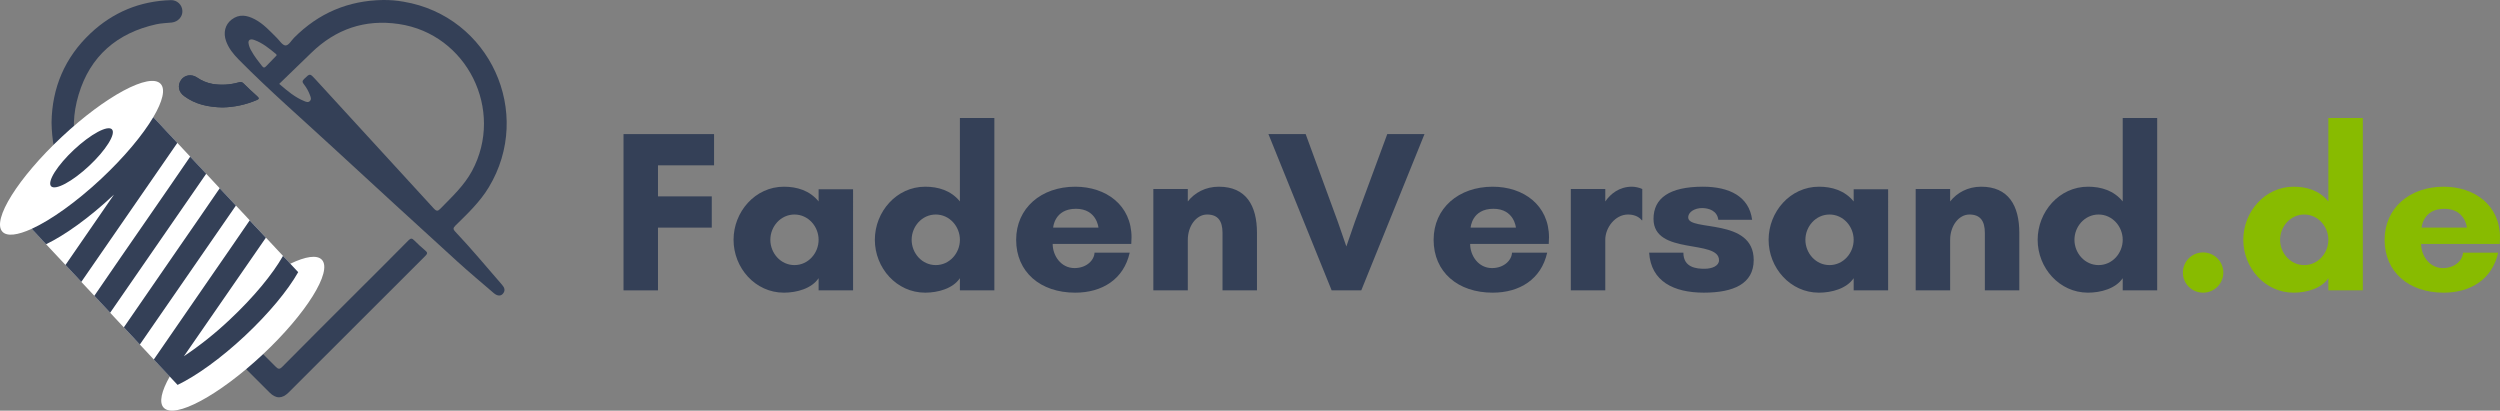 <?xml version="1.0" encoding="UTF-8" standalone="no"?>
<svg xmlns="http://www.w3.org/2000/svg" xmlns:svg="http://www.w3.org/2000/svg" width="419.768" zoomAndPan="magnify" viewBox="0 0 314.826 51.711" height="68.949" preserveAspectRatio="xMidYMid" version="1.0" id="svg166">
  <rect x="0" y="0" width="314.826" height="51.711" fill="#808080" stroke="none"/>
  <defs id="defs10">
    <g id="g2"></g>
    <clipPath id="41aa9ace54">
      <path d="M 34,161.055 H 83 V 212 H 34 Z m 0,0" clip-rule="nonzero" id="path4"></path>
    </clipPath>
    <clipPath id="baf3ec44c9">
      <path d="M 56,161.055 H 93 V 199 H 56 Z m 0,0" clip-rule="nonzero" id="path7"></path>
    </clipPath>
  </defs>
  <g id="g607" transform="translate(-28.39,-161.101)">
    <g id="g528">
      <g clip-path="url(#41aa9ace54)" id="g18">
        <path fill="#344057" d="m 39.422,187.605 c 7.617,7.656 15.254,15.297 22.906,22.918 0.812,0.816 1.594,0.812 2.41,0 5.742,-5.742 11.488,-11.48 17.234,-17.215 0.273,-0.277 0.262,-0.418 -0.02,-0.652 -0.484,-0.41 -0.957,-0.84 -1.406,-1.293 -0.273,-0.281 -0.438,-0.277 -0.723,0.012 -2.113,2.141 -4.246,4.262 -6.379,6.391 -3.164,3.164 -6.34,6.32 -9.484,9.504 -0.371,0.383 -0.539,0.324 -0.883,-0.019 -7.176,-7.195 -14.391,-14.355 -21.543,-21.578 -3.504,-3.551 -4.676,-7.855 -3.246,-12.645 1.449,-4.863 4.848,-7.777 9.789,-8.871 0.637,-0.141 1.297,-0.148 1.949,-0.219 0.793,-0.094 1.375,-0.738 1.332,-1.477 -0.008,-0.188 -0.051,-0.363 -0.129,-0.531 -0.078,-0.168 -0.188,-0.316 -0.324,-0.441 -0.137,-0.125 -0.293,-0.223 -0.465,-0.285 -0.176,-0.066 -0.355,-0.094 -0.543,-0.086 -3.898,0.117 -7.285,1.523 -10.113,4.184 -3.25,3.062 -4.836,6.875 -4.902,11.199 0.055,4.398 1.531,8.086 4.539,11.105 z m 21.289,-13.902 c 0.293,-0.129 0.359,-0.223 0.09,-0.461 -0.602,-0.539 -1.191,-1.094 -1.766,-1.66 -0.203,-0.203 -0.383,-0.16 -0.625,-0.098 -1.07,0.297 -2.156,0.359 -3.258,0.184 -0.707,-0.133 -1.359,-0.402 -1.953,-0.812 -0.695,-0.465 -1.551,-0.32 -2,0.309 -0.48,0.676 -0.34,1.496 0.367,2.023 1.414,1.059 3.051,1.406 4.848,1.441 1.492,-0.031 2.922,-0.34 4.297,-0.926 z m 0,0" fill-opacity="1" fill-rule="nonzero" id="path16"></path>
      </g>
      <g clip-path="url(#baf3ec44c9)" id="g22">
        <path fill="#344057" d="m 79.219,161.316 c 10.836,1.82 16.402,13.973 10.719,23.379 -1.121,1.855 -2.68,3.324 -4.203,4.82 -0.32,0.312 -0.281,0.473 -0.008,0.766 2.043,2.156 3.934,4.445 5.883,6.68 0.316,0.359 0.453,0.727 0.113,1.129 -0.285,0.336 -0.727,0.293 -1.172,-0.094 -1.531,-1.32 -3.09,-2.617 -4.582,-3.977 -5.215,-4.75 -10.41,-9.516 -15.594,-14.293 -3.996,-3.695 -8.105,-7.254 -11.922,-11.125 -0.668,-0.68 -1.262,-1.402 -1.59,-2.316 -0.383,-1.07 -0.125,-2.078 0.684,-2.711 0.961,-0.746 1.945,-0.559 2.922,-0.051 1.098,0.574 1.914,1.488 2.773,2.34 0.355,0.348 0.703,0.93 1.086,0.961 0.406,0.027 0.734,-0.602 1.082,-0.957 3.094,-3.113 6.832,-4.703 11.219,-4.766 0.871,-0.008 1.734,0.062 2.59,0.215 z m -12.504,12.52 c 0.227,0.09 0.488,0.211 0.703,-0.016 0.215,-0.223 0.102,-0.48 0.016,-0.711 -0.184,-0.508 -0.445,-0.977 -0.781,-1.402 -0.188,-0.242 -0.238,-0.402 0.031,-0.66 0.734,-0.707 0.719,-0.73 1.41,0.023 4.977,5.422 9.949,10.848 14.918,16.277 0.359,0.395 0.527,0.359 0.871,0 1.438,-1.477 2.953,-2.871 3.949,-4.719 4.121,-7.668 -0.637,-17.25 -9.223,-18.504 -4.27,-0.629 -7.941,0.637 -11.027,3.637 -1.324,1.289 -2.656,2.574 -4.031,3.902 1.039,0.895 1.984,1.699 3.164,2.172 z m -6.656,-6.309 c 0.371,0.68 0.855,1.277 1.324,1.887 0.195,0.254 0.332,0.23 0.527,0.023 0.383,-0.406 0.777,-0.801 1.164,-1.203 0.098,-0.098 0.254,-0.176 0.047,-0.352 -0.836,-0.688 -1.668,-1.371 -2.699,-1.746 -0.492,-0.176 -0.746,-0.031 -0.746,0.344 0.051,0.375 0.18,0.727 0.383,1.047 z m 0,0" fill-opacity="1" fill-rule="nonzero" id="path20"></path>
      </g>
      <path fill="#344057" d="m 56.414,174.629 c 1.488,-0.031 2.922,-0.34 4.297,-0.922 0.293,-0.129 0.359,-0.223 0.09,-0.461 -0.602,-0.539 -1.191,-1.094 -1.766,-1.66 -0.203,-0.203 -0.383,-0.16 -0.625,-0.102 -1.07,0.301 -2.156,0.359 -3.258,0.184 -0.707,-0.129 -1.359,-0.398 -1.953,-0.809 -0.695,-0.465 -1.551,-0.324 -2,0.305 -0.48,0.676 -0.34,1.5 0.367,2.027 1.414,1.055 3.051,1.398 4.848,1.438 z m 0,0" fill-opacity="1" fill-rule="nonzero" id="path24"></path>
      <path fill="#344057" d="m 64.027,193.328 c -1.289,2.281 -3.676,5.188 -6.719,8.039 -1.789,1.691 -3.711,3.223 -5.758,4.594 3.441,-4.98 6.883,-9.957 10.324,-14.93 l -2.039,-2.18 c -1.68,2.465 -3.383,4.914 -5.078,7.371 -2.336,3.383 -4.668,6.766 -7,10.152 l 0.238,0.254 0.844,0.902 1.914,2.043 c 2.363,-1.141 5.426,-3.32 8.469,-6.168 3.039,-2.848 5.426,-5.75 6.719,-8.031 z m 0,0" fill-opacity="1" fill-rule="nonzero" id="path26"></path>
      <path fill="#344057" d="m 52.344,180.828 -0.047,0.062 c -1.691,2.488 -3.41,4.957 -5.117,7.434 -2.309,3.34 -4.621,6.676 -6.91,10.027 l 1.992,2.133 c 4.031,-5.84 8.062,-11.672 12.094,-17.504 z m 0,0" fill-opacity="1" fill-rule="nonzero" id="path28"></path>
      <path fill="#344057" d="m 56.059,184.805 c -1.703,2.5 -3.43,4.988 -5.152,7.48 -2.309,3.344 -4.617,6.691 -6.922,10.039 L 46,204.488 c 4.031,-5.836 8.062,-11.668 12.098,-17.5 z m 0,0" fill-opacity="1" fill-rule="nonzero" id="path30"></path>
      <path fill="#344057" d="m 49.379,177.656 -1.684,-1.801 c -1.324,2.238 -3.641,5.023 -6.562,7.762 -3.172,2.961 -6.355,5.207 -8.75,6.301 l 1.809,1.938 c 2.367,-1.141 5.43,-3.32 8.465,-6.168 l 0.086,-0.078 c -2.043,2.949 -4.078,5.902 -6.105,8.855 l 1.992,2.133 c 4.031,-5.836 8.062,-11.668 12.094,-17.504 z m 0,0" fill-opacity="1" fill-rule="nonzero" id="path32"></path>
      <path fill="#ffffff" d="m 68.922,193.812 c -0.613,-0.652 -2.062,-0.418 -3.973,0.5 l -1.762,-1.887 -1.312,-1.402 -2.039,-2.18 -1.742,-1.863 -2.043,-2.18 -3.668,-3.93 -0.039,-0.043 -2.066,-2.207 -0.902,-0.965 -1.68,-1.801 c 1.164,-1.973 1.562,-3.512 0.922,-4.195 -1.363,-1.461 -6.934,1.52 -12.434,6.668 -5.5,5.145 -8.855,10.496 -7.488,11.957 0.582,0.621 1.914,0.438 3.688,-0.367 l 1.809,1.938 2.445,2.609 1.992,2.133 1.641,1.754 0.141,0.152 3.574,3.828 2.016,2.156 1.98,2.121 0.02,0.019 0.844,0.898 0.922,0.988 c -1.043,1.84 -1.379,3.273 -0.766,3.926 1.367,1.461 6.934,-1.523 12.438,-6.664 5.5,-5.145 8.852,-10.504 7.484,-11.965 z m -26.18,-8.203 -0.059,0.051 z m 0,0" fill-opacity="1" fill-rule="evenodd" id="path34"></path>
      <path fill="#344057" d="m 64.027,193.328 c -1.289,2.281 -3.676,5.188 -6.719,8.039 -1.789,1.691 -3.711,3.223 -5.758,4.594 3.441,-4.98 6.883,-9.957 10.324,-14.93 l -2.039,-2.18 c -1.68,2.465 -3.383,4.914 -5.078,7.371 -2.336,3.383 -4.668,6.766 -7,10.152 l 0.238,0.254 0.844,0.902 1.914,2.043 c 2.363,-1.141 5.426,-3.32 8.469,-6.168 3.039,-2.848 5.426,-5.75 6.719,-8.031 z m 0,0" fill-opacity="1" fill-rule="nonzero" id="path36"></path>
      <path fill="#344057" d="m 52.344,180.828 -0.047,0.062 c -1.691,2.488 -3.41,4.957 -5.117,7.434 -2.309,3.34 -4.621,6.676 -6.91,10.027 l 1.992,2.133 c 4.031,-5.84 8.062,-11.672 12.094,-17.504 z m 0,0" fill-opacity="1" fill-rule="nonzero" id="path38"></path>
      <path fill="#344057" d="m 56.059,184.805 c -1.703,2.5 -3.43,4.988 -5.152,7.48 -2.309,3.344 -4.617,6.691 -6.922,10.039 L 46,204.488 c 4.031,-5.836 8.062,-11.668 12.098,-17.5 z m 0,0" fill-opacity="1" fill-rule="nonzero" id="path40"></path>
      <path fill="#344057" d="m 49.379,177.656 -1.684,-1.801 c -1.324,2.238 -3.641,5.023 -6.562,7.762 -3.172,2.961 -6.355,5.207 -8.75,6.301 l 1.809,1.938 c 2.367,-1.141 5.43,-3.32 8.465,-6.168 l 0.086,-0.078 c -2.043,2.949 -4.078,5.902 -6.105,8.855 l 1.992,2.133 c 4.031,-5.836 8.062,-11.668 12.094,-17.504 z m 0,0" fill-opacity="1" fill-rule="nonzero" id="path42"></path>
      <path fill="#344057" d="m 42.488,177.391 c 0.125,0.137 0.152,0.355 0.074,0.664 -0.078,0.305 -0.254,0.676 -0.523,1.105 -0.27,0.43 -0.613,0.891 -1.035,1.383 -0.422,0.492 -0.887,0.973 -1.395,1.449 -0.508,0.473 -1.02,0.906 -1.539,1.293 -0.52,0.387 -1,0.699 -1.449,0.941 -0.449,0.238 -0.828,0.387 -1.141,0.445 -0.309,0.059 -0.527,0.019 -0.656,-0.117 -0.125,-0.137 -0.148,-0.355 -0.07,-0.664 0.078,-0.305 0.25,-0.672 0.52,-1.105 0.273,-0.43 0.617,-0.891 1.039,-1.383 0.422,-0.488 0.887,-0.973 1.395,-1.449 0.508,-0.473 1.02,-0.902 1.539,-1.293 0.516,-0.387 1,-0.699 1.449,-0.941 0.445,-0.238 0.828,-0.387 1.137,-0.445 0.312,-0.055 0.531,-0.016 0.656,0.117 z m 0,0" fill-opacity="1" fill-rule="nonzero" id="path44"></path>
    </g>
    <g id="g511" transform="translate(0,0.416)">
      <g fill="#344057" fill-opacity="1" id="g52">
        <g transform="translate(105.172,197.25)" id="g50">
          <g id="g48">
            <path d="m 12.852,-7.902 v -3.934 H 6.078 v -3.91 h 7.062 v -3.934 H 1.738 V 0 h 4.34 v -7.902 z m 0,0" id="path46"></path>
          </g>
        </g>
      </g>
      <g fill="#344057" fill-opacity="1" id="g60">
        <g transform="translate(119.755,197.25)" id="g58">
          <g id="g56">
            <path d="m 11.723,-6.367 c 0,1.68 -1.305,3.184 -3.039,3.184 -1.738,0 -3.039,-1.504 -3.039,-3.184 0,-1.68 1.301,-3.184 3.039,-3.184 1.734,0 3.039,1.504 3.039,3.184 z m 4.34,-6.367 h -4.34 v 1.535 c -1.129,-1.391 -2.75,-1.855 -4.371,-1.855 -3.617,0 -6.34,3.156 -6.34,6.688 0,3.531 2.723,6.656 6.34,6.656 1.621,0 3.5,-0.52 4.371,-1.824 V 0 H 16.062 Z m 0,0" id="path54"></path>
          </g>
        </g>
      </g>
      <g fill="#344057" fill-opacity="1" id="g68">
        <g transform="translate(137.549,197.25)" id="g66">
          <g id="g64">
            <path d="m 11.723,-6.367 c 0,1.68 -1.305,3.184 -3.039,3.184 -1.738,0 -3.039,-1.504 -3.039,-3.184 0,-1.68 1.301,-3.184 3.039,-3.184 1.734,0 3.039,1.504 3.039,3.184 z M 16.062,-21.707 h -4.34 v 10.508 c -1.129,-1.391 -2.75,-1.855 -4.371,-1.855 -3.617,0 -6.34,3.156 -6.34,6.688 0,3.531 2.723,6.656 6.34,6.656 1.621,0 3.5,-0.52 4.371,-1.824 V 0 H 16.062 Z m 0,0" id="path62"></path>
          </g>
        </g>
      </g>
      <g fill="#344057" fill-opacity="1" id="g76">
        <g transform="translate(155.343,197.25)" id="g74">
          <g id="g72">
            <path d="m 5.672,-7.902 c 0,0 0.145,-2.371 2.867,-2.371 2.633,0 2.836,2.371 2.836,2.371 z m 9.871,1.246 c 0,-4.082 -3.215,-6.398 -7.09,-6.398 -4.285,0 -7.441,2.691 -7.441,6.688 0,4.051 3.039,6.656 7.441,6.656 3.383,0 6.105,-1.68 6.859,-5.035 h -4.43 c -0.031,0.926 -0.984,1.938 -2.52,1.938 -1.707,0 -2.75,-1.562 -2.75,-3.039 h 9.898 c 0,-0.258 0.031,-0.547 0.031,-0.809 z m 0,0" id="path70"></path>
          </g>
        </g>
      </g>
      <g fill="#344057" fill-opacity="1" id="g84">
        <g transform="translate(171.893,197.25)" id="g82">
          <g id="g80">
            <path d="m 14.789,-7.234 c 0,-3.473 -1.391,-5.82 -4.805,-5.82 -1.68,0 -3.039,0.754 -3.906,1.855 v -1.562 H 1.738 V 0 h 4.34 v -6.367 c 0,-1.738 1.07,-3.184 2.43,-3.184 1.363,0 1.941,0.809 1.941,2.316 V 0 h 4.34 z m 0,0" id="path78"></path>
          </g>
        </g>
      </g>
      <g fill="#344057" fill-opacity="1" id="g92">
        <g transform="translate(187.98,197.25)" id="g90">
          <g id="g88">
            <path d="m 19.797,-19.68 h -4.688 L 11.027,-8.625 9.957,-5.527 8.887,-8.625 4.832,-19.68 h -4.688 L 8.105,0 h 3.73 z m 0,0" id="path86"></path>
          </g>
        </g>
      </g>
      <g fill="#344057" fill-opacity="1" id="g100">
        <g transform="translate(207.915,197.25)" id="g98">
          <g id="g96">
            <path d="m 5.672,-7.902 c 0,0 0.145,-2.371 2.867,-2.371 2.633,0 2.836,2.371 2.836,2.371 z m 9.871,1.246 c 0,-4.082 -3.215,-6.398 -7.09,-6.398 -4.285,0 -7.441,2.691 -7.441,6.688 0,4.051 3.039,6.656 7.441,6.656 3.383,0 6.105,-1.68 6.859,-5.035 h -4.43 c -0.031,0.926 -0.984,1.938 -2.52,1.938 -1.707,0 -2.75,-1.562 -2.75,-3.039 h 9.898 c 0,-0.258 0.031,-0.547 0.031,-0.809 z m 0,0" id="path94"></path>
          </g>
        </g>
      </g>
      <g fill="#344057" fill-opacity="1" id="g108">
        <g transform="translate(224.465,197.25)" id="g106">
          <g id="g104">
            <path d="m 8.941,-9.551 c 0.668,0 1.305,0.203 1.738,0.723 h 0.059 v -3.934 C 10.391,-12.938 9.812,-13.055 9.434,-13.055 c -1.59,0 -2.691,0.898 -3.355,1.855 v -1.562 H 1.738 V 0 h 4.34 v -6.367 c 0,-1.535 1.246,-3.184 2.863,-3.184 z m 0,0" id="path102"></path>
          </g>
        </g>
      </g>
      <g fill="#344057" fill-opacity="1" id="g116">
        <g transform="translate(235.489,197.25)" id="g114">
          <g id="g112">
            <path d="m 13.547,-8.887 c -0.379,-2.922 -2.84,-4.168 -6.195,-4.168 -4.227,0 -6.223,1.449 -6.223,4.055 0,4.629 8.25,2.516 8.25,5.207 0,0.695 -0.84,1.074 -1.824,1.074 -0.957,0 -2.664,-0.117 -2.664,-2.027 h -4.312 c 0.23,3.617 3.098,5.035 6.891,5.035 3.703,0 6.277,-1.098 6.277,-4.109 0,-5.383 -8.246,-3.559 -8.246,-5.355 0,-0.75 0.895,-1.188 1.734,-1.188 0.84,0 1.91,0.32 2.055,1.477 z m 0,0" id="path110"></path>
          </g>
        </g>
      </g>
      <g fill="#344057" fill-opacity="1" id="g124">
        <g transform="translate(250.1,197.25)" id="g122">
          <g id="g120">
            <path d="m 11.723,-6.367 c 0,1.68 -1.305,3.184 -3.039,3.184 -1.738,0 -3.039,-1.504 -3.039,-3.184 0,-1.68 1.301,-3.184 3.039,-3.184 1.734,0 3.039,1.504 3.039,3.184 z m 4.34,-6.367 h -4.34 v 1.535 c -1.129,-1.391 -2.75,-1.855 -4.371,-1.855 -3.617,0 -6.34,3.156 -6.34,6.688 0,3.531 2.723,6.656 6.34,6.656 1.621,0 3.5,-0.52 4.371,-1.824 V 0 H 16.062 Z m 0,0" id="path118"></path>
          </g>
        </g>
      </g>
      <g fill="#344057" fill-opacity="1" id="g132">
        <g transform="translate(267.895,197.25)" id="g130">
          <g id="g128">
            <path d="m 14.789,-7.234 c 0,-3.473 -1.391,-5.82 -4.805,-5.82 -1.68,0 -3.039,0.754 -3.906,1.855 v -1.562 H 1.738 V 0 h 4.34 v -6.367 c 0,-1.738 1.07,-3.184 2.43,-3.184 1.363,0 1.941,0.809 1.941,2.316 V 0 h 4.34 z m 0,0" id="path126"></path>
          </g>
        </g>
      </g>
      <g fill="#344057" fill-opacity="1" id="g140">
        <g transform="translate(283.982,197.25)" id="g138">
          <g id="g136">
            <path d="m 11.723,-6.367 c 0,1.68 -1.305,3.184 -3.039,3.184 -1.738,0 -3.039,-1.504 -3.039,-3.184 0,-1.68 1.301,-3.184 3.039,-3.184 1.734,0 3.039,1.504 3.039,3.184 z M 16.062,-21.707 h -4.34 v 10.508 c -1.129,-1.391 -2.75,-1.855 -4.371,-1.855 -3.617,0 -6.34,3.156 -6.34,6.688 0,3.531 2.723,6.656 6.34,6.656 1.621,0 3.5,-0.52 4.371,-1.824 V 0 H 16.062 Z m 0,0" id="path134"></path>
          </g>
        </g>
      </g>
      <g fill="#88bb00" fill-opacity="1" id="g148">
        <g transform="translate(301.778,197.25)" id="g146">
          <g id="g144">
            <path d="m 1.504,-2.23 c 0,1.391 1.129,2.52 2.547,2.52 1.391,0 2.547,-1.129 2.547,-2.52 0,-1.418 -1.156,-2.547 -2.547,-2.547 -1.418,0 -2.547,1.129 -2.547,2.547 z m 0,0" id="path142"></path>
          </g>
        </g>
      </g>
      <g fill="#88bb00" fill-opacity="1" id="g156">
        <g transform="translate(309.879,197.25)" id="g154">
          <g id="g152">
            <path d="m 11.723,-6.367 c 0,1.68 -1.305,3.184 -3.039,3.184 -1.738,0 -3.039,-1.504 -3.039,-3.184 0,-1.68 1.301,-3.184 3.039,-3.184 1.734,0 3.039,1.504 3.039,3.184 z M 16.062,-21.707 h -4.34 v 10.508 c -1.129,-1.391 -2.75,-1.855 -4.371,-1.855 -3.617,0 -6.34,3.156 -6.34,6.688 0,3.531 2.723,6.656 6.34,6.656 1.621,0 3.5,-0.52 4.371,-1.824 V 0 H 16.062 Z m 0,0" id="path150"></path>
          </g>
        </g>
      </g>
      <g fill="#88bb00" fill-opacity="1" id="g164">
        <g transform="translate(327.673,197.25)" id="g162">
          <g id="g160">
            <path d="m 5.672,-7.902 c 0,0 0.145,-2.371 2.867,-2.371 2.633,0 2.836,2.371 2.836,2.371 z m 9.871,1.246 c 0,-4.082 -3.215,-6.398 -7.09,-6.398 -4.285,0 -7.441,2.691 -7.441,6.688 0,4.051 3.039,6.656 7.441,6.656 3.383,0 6.105,-1.68 6.859,-5.035 h -4.43 c -0.031,0.926 -0.984,1.938 -2.52,1.938 -1.707,0 -2.75,-1.562 -2.75,-3.039 h 9.898 c 0,-0.258 0.031,-0.547 0.031,-0.809 z m 0,0" id="path158"></path>
          </g>
        </g>
      </g>
    </g>
  </g>
</svg>
